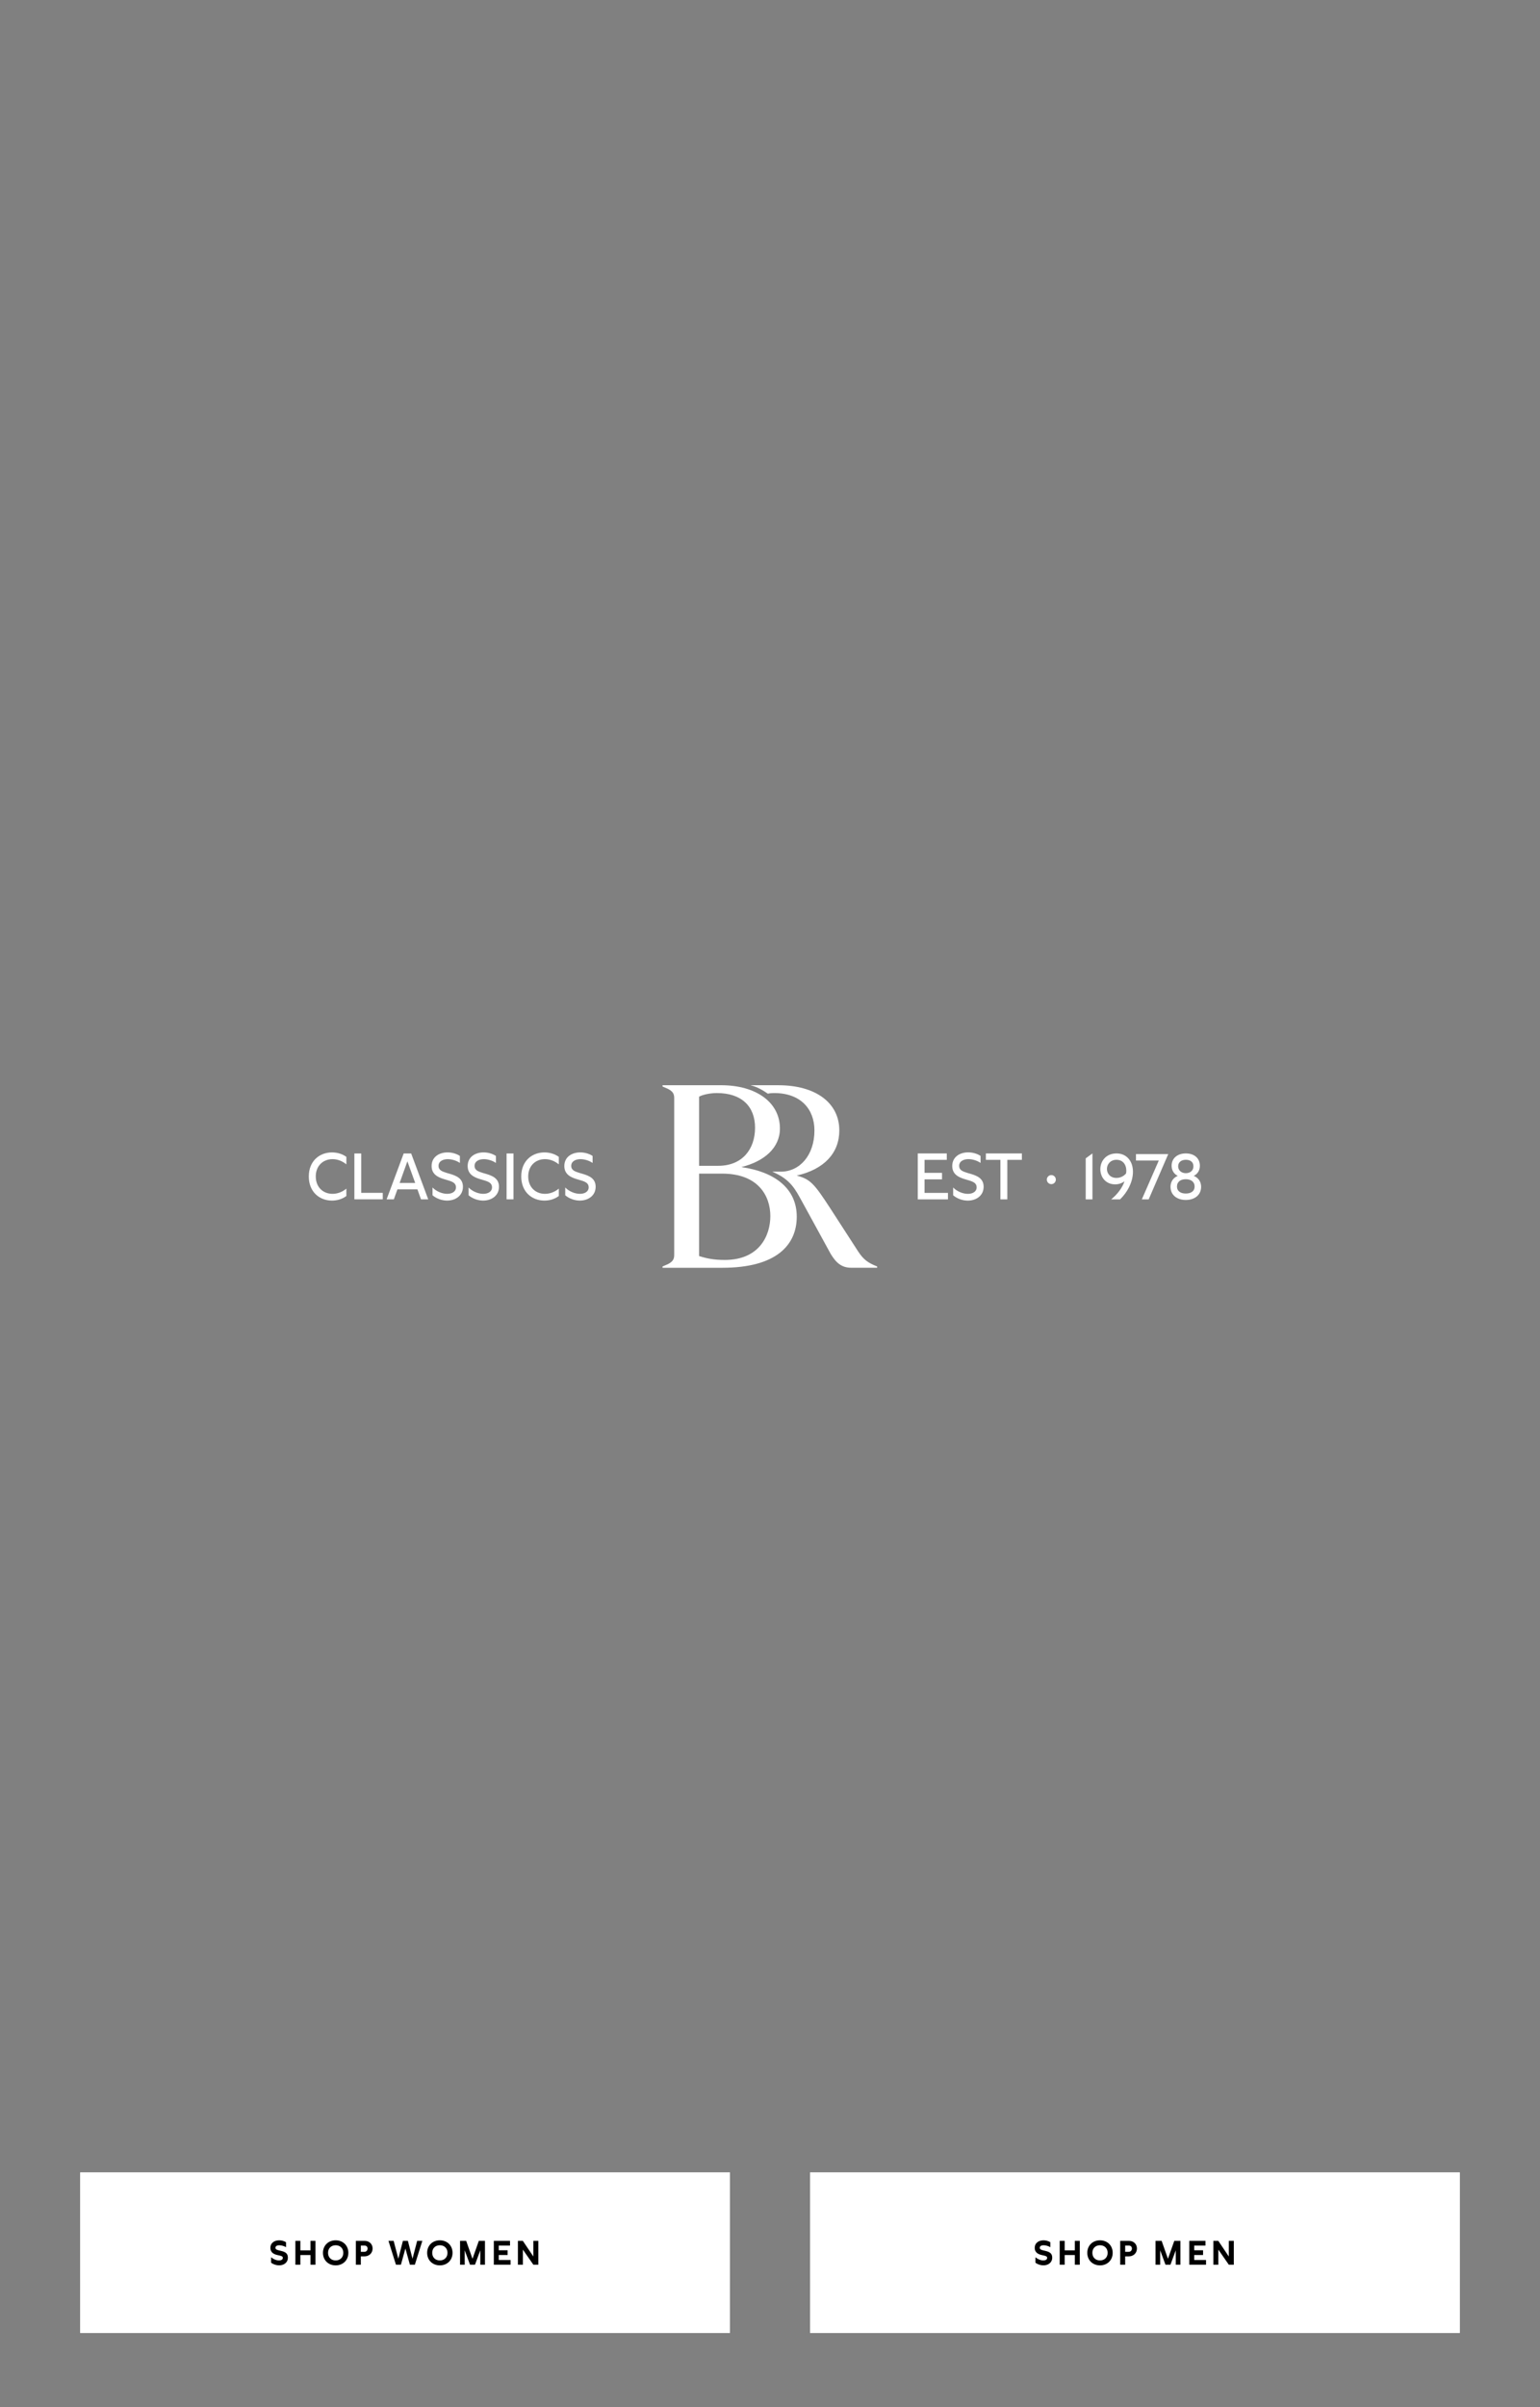 <svg width="768" height="1200" viewBox="0 0 768 1200" fill="none" xmlns="http://www.w3.org/2000/svg">
<rect x="0" y="0" width="768" height="1200" fill="#808080" stroke="none"/>
<g clip-path="url(#clip0_2104_1606)">
<path d="M428.023 623.961L414.176 602.555C406.037 590.074 404.227 587.902 397.323 586.038C411.021 582.921 418.567 574.81 418.567 563.538C418.567 549.617 406.549 541.005 388.197 541.005H374.465V541.072C377.577 541.833 380.148 543.327 382.94 545.215C383.548 545.065 384.424 544.907 386.128 544.907C399.142 544.907 406.161 552.772 406.161 563.562C406.161 575.884 398.845 584.096 389.356 584.096H385.286V584.188C394.431 587.974 396.834 593.369 399.851 598.749L414.21 624.987C416.929 629.543 419.721 631.99 424.499 631.99H437.431V631.345C432.777 629.529 430.604 627.858 428.023 623.961Z" fill="white"/>
<path d="M384.17 606.259C384.17 596.124 378.09 585.069 360.125 585.069H348.634V626.148C352.249 627.323 355.859 628.103 361.418 628.103C378.865 628.103 384.17 615.748 384.17 606.259ZM348.634 581.173H358.191C370.209 581.173 376.543 572.854 376.543 562.194C376.543 551.534 369.821 544.906 357.54 544.906C353.8 544.906 350.176 545.817 348.634 546.722V581.173ZM330.406 632.005V631.359L333.116 630.184C335.573 628.883 336.229 627.713 336.229 625.502V547.498C336.229 545.287 335.577 544.117 333.116 542.816L330.406 541.641V541H359.608C377.319 541 388.949 549.709 388.949 562.58C388.949 572.184 381.197 578.962 369.696 581.813C386.368 584.159 397.342 592.478 397.342 606.524C397.342 620.57 387.268 632.005 360.264 632.005H330.411H330.406Z" fill="white"/>
<path d="M157.476 586.486C157.476 591.779 161.081 595.142 165.821 595.142C167.995 595.142 170.37 594.458 172.74 592.56V596.221C170.561 597.854 167.966 598.509 165.563 598.509C159.295 598.509 154 594.164 154 586.486C154 578.808 159.295 574.497 165.563 574.497C167.933 574.497 170.561 575.118 172.74 576.717V580.441C170.37 578.548 168 577.859 165.821 577.859C161.081 577.859 157.476 581.192 157.476 586.486Z" fill="white"/>
<path d="M176.728 575.017H180.137V594.65H190.886V597.882H176.728V575.012V575.017Z" fill="white"/>
<path d="M208.166 592.921H198.197L196.411 597.887H192.806L201.314 575.017H205.049L213.557 597.887H209.952L208.166 592.921ZM207.06 589.718L203.162 578.938L199.299 589.718H207.06Z" fill="white"/>
<path d="M223.009 595.142C225.316 595.142 227.394 594.13 227.394 591.876C227.394 589.882 225.771 589.13 223.755 588.509L221.678 587.887C218.594 586.972 215.247 585.537 215.247 581.288C215.247 576.712 219.049 574.492 223.171 574.492C225.249 574.492 227.524 575.046 229.343 576.255V579.752C227.849 578.673 225.446 577.859 223.301 577.859C220.864 577.859 218.69 578.938 218.69 581.192C218.69 583.446 220.605 584.034 223.009 584.785L224.598 585.243C227.811 586.221 230.866 587.565 230.866 591.616C230.866 596.09 227.097 598.509 222.975 598.509C220.538 598.509 217.78 597.627 215.702 595.864V591.977C217.488 593.87 220.442 595.146 223.009 595.146V595.142Z" fill="white"/>
<path d="M240.987 595.142C243.295 595.142 245.373 594.13 245.373 591.876C245.373 589.882 243.75 589.13 241.734 588.509L239.656 587.887C236.573 586.972 233.226 585.537 233.226 581.288C233.226 576.712 237.027 574.492 241.15 574.492C243.228 574.492 245.502 575.046 247.322 576.255V579.752C245.828 578.673 243.424 577.859 241.279 577.859C238.842 577.859 236.668 578.938 236.668 581.192C236.668 583.446 238.584 584.034 240.987 584.785L242.577 585.243C245.789 586.221 248.844 587.565 248.844 591.616C248.844 596.09 245.076 598.509 240.954 598.509C238.516 598.509 235.759 597.627 233.681 595.864V591.977C235.467 593.87 238.421 595.146 240.987 595.146V595.142Z" fill="white"/>
<path d="M256.074 597.887H252.631V575.017H256.074V597.887Z" fill="white"/>
<path d="M263.423 586.486C263.423 591.779 267.029 595.142 271.769 595.142C273.942 595.142 276.317 594.458 278.687 592.56V596.221C276.514 597.854 273.914 598.509 271.51 598.509C265.243 598.509 259.947 594.164 259.947 586.486C259.947 578.808 265.243 574.497 271.51 574.497C273.88 574.497 276.514 575.118 278.687 576.717V580.441C276.317 578.548 273.947 577.859 271.769 577.859C267.029 577.859 263.423 581.192 263.423 586.486Z" fill="white"/>
<path d="M289.192 595.142C291.5 595.142 293.578 594.13 293.578 591.876C293.578 589.882 291.955 589.13 289.939 588.509L287.861 587.887C284.778 586.972 281.431 585.537 281.431 581.288C281.431 576.712 285.233 574.492 289.355 574.492C291.433 574.492 293.707 575.046 295.527 576.255V579.752C294.033 578.673 291.629 577.859 289.484 577.859C287.047 577.859 284.873 578.938 284.873 581.192C284.873 583.446 286.789 584.034 289.192 584.785L290.782 585.243C293.994 586.221 297.049 587.565 297.049 591.616C297.049 596.09 293.281 598.509 289.159 598.509C286.722 598.509 283.964 597.627 281.886 595.864V591.977C283.672 593.87 286.626 595.146 289.192 595.146V595.142Z" fill="white"/>
<path d="M457.684 597.906V574.997H472.163V578.205H461.069V584.684H469.788V587.926H461.069V594.669H472.747V597.911H457.684V597.906Z" fill="white"/>
<path d="M482.663 595.156C484.971 595.156 487.053 594.139 487.053 591.88C487.053 589.886 485.425 589.13 483.41 588.508L481.327 587.887C478.234 586.972 474.887 585.532 474.887 581.278C474.887 576.698 478.694 574.472 482.826 574.472C484.908 574.472 487.183 575.031 489.007 576.24V579.742C487.508 578.663 485.105 577.844 482.955 577.844C480.513 577.844 478.335 578.923 478.335 581.182C478.335 583.441 480.254 584.029 482.663 584.78L484.257 585.238C487.479 586.22 490.534 587.56 490.534 591.62C490.534 596.105 486.761 598.528 482.629 598.528C480.187 598.528 477.425 597.641 475.342 595.878V591.981C477.133 593.879 480.092 595.156 482.663 595.156Z" fill="white"/>
<path d="M509.609 578.205H502.356V597.906H498.908V578.205H491.655V574.997H509.614V578.205H509.609Z" fill="white"/>
<path d="M544.801 597.906H541.449V577.449L544.801 574.997V597.906Z" fill="white"/>
<path d="M560.778 588.908C559.346 589.924 557.819 590.416 556.095 590.416C551.413 590.416 548.741 586.818 548.741 582.853C548.741 578.663 551.733 574.997 556.809 574.997C561.884 574.997 565.006 578.894 565.006 584.13C565.006 588.812 562.631 593.947 558.566 597.906H554.142C557.393 595.257 559.801 591.919 560.778 588.908ZM556.775 587.208C558.566 587.208 560.352 586.456 561.558 584.982C561.654 584.525 561.688 584.033 561.688 583.672C561.688 580.334 559.801 578.176 556.775 578.176C553.749 578.176 552.025 580.469 552.025 582.723C552.025 584.978 553.62 587.208 556.775 587.208Z" fill="white"/>
<path d="M582.606 575.325L572.848 597.906H569.434L577.895 578.533H566.509V575.325H582.611H582.606Z" fill="white"/>
<path d="M598.382 581.148C598.382 583.277 597.372 585.209 595.323 586.187C597.631 587.102 599 589.135 599 591.62C599 595.777 595.715 598.2 591.354 598.2C586.992 598.2 583.741 595.777 583.741 591.62C583.741 589.135 585.077 587.102 587.351 586.187C585.335 585.204 584.291 583.272 584.291 581.148C584.291 577.285 587.317 574.997 591.382 574.997C595.447 574.997 598.377 577.29 598.377 581.148H598.382ZM591.354 594.992C593.824 594.992 595.744 593.913 595.744 591.49C595.744 589.067 593.858 587.858 591.354 587.858C588.849 587.858 586.963 589.067 586.963 591.49C586.963 593.913 588.916 594.992 591.354 594.992ZM591.354 584.848C593.47 584.848 595.16 583.639 595.16 581.413C595.16 579.188 593.532 578.171 591.387 578.171C589.242 578.171 587.547 579.284 587.547 581.413C587.547 583.542 589.271 584.848 591.354 584.848Z" fill="white"/>
<path d="M524.303 590.31C525.544 590.31 526.549 589.299 526.549 588.051C526.549 586.803 525.544 585.792 524.303 585.792C523.063 585.792 522.058 586.803 522.058 588.051C522.058 589.299 523.063 590.31 524.303 590.31Z" fill="white"/>
</g>
<path d="M40 1083H364V1163H40V1083Z" fill="white"/>
<path fill-rule="evenodd" clip-rule="evenodd" d="M362 1085H42V1161H362V1085ZM40 1083V1163H364V1083H40Z" fill="white"/>
<path d="M265.976 1117.1H268.475V1129H265.993L260.757 1121.47V1129H258.275V1117.1H260.74L265.976 1124.89V1117.1Z" fill="black"/>
<path d="M254.612 1129H246.265V1117.1H254.34V1119.46H248.73V1121.79H253.15V1124.16H248.73V1126.64H254.612V1129Z" fill="black"/>
<path d="M241.852 1117.1V1129H239.523V1121.81L236.871 1129H234.406L231.754 1121.81V1129H229.425V1117.1H232.485L235.63 1126.04L238.792 1117.1H241.852Z" fill="black"/>
<path d="M219.357 1116.83C223.012 1116.83 225.681 1119.41 225.681 1123.07C225.681 1126.72 223.012 1129.32 219.357 1129.32C215.685 1129.32 213.016 1126.72 213.016 1123.07C213.016 1119.41 215.685 1116.83 219.357 1116.83ZM215.549 1123.07C215.549 1125.33 217.096 1126.86 219.357 1126.86C221.601 1126.86 223.165 1125.33 223.165 1123.07C223.165 1120.81 221.601 1119.29 219.357 1119.29C217.096 1119.29 215.549 1120.81 215.549 1123.07Z" fill="black"/>
<path d="M208.041 1117.1H210.625L206.885 1129H204.42L202.176 1120.91L199.932 1129H197.467L193.727 1117.1H196.311L198.64 1126.01L200.935 1117.1H203.417L205.712 1126.01L208.041 1117.1Z" fill="black"/>
<path d="M181.837 1117.1C184.166 1117.1 185.815 1118.7 185.815 1120.91C185.815 1123.19 184.098 1124.85 181.684 1124.85H179.95V1129H177.468V1117.1H181.837ZM179.95 1122.56H181.701C182.67 1122.56 183.316 1121.86 183.316 1120.93C183.316 1120.08 182.738 1119.46 181.854 1119.46H179.95V1122.56Z" fill="black"/>
<path d="M167.401 1116.83C171.056 1116.83 173.725 1119.41 173.725 1123.07C173.725 1126.72 171.056 1129.32 167.401 1129.32C163.729 1129.32 161.06 1126.72 161.06 1123.07C161.06 1119.41 163.729 1116.83 167.401 1116.83ZM163.593 1123.07C163.593 1125.33 165.14 1126.86 167.401 1126.86C169.645 1126.86 171.209 1125.33 171.209 1123.07C171.209 1120.81 169.645 1119.29 167.401 1119.29C165.14 1119.29 163.593 1120.81 163.593 1123.07Z" fill="black"/>
<path d="M157.319 1117.1V1129H154.837V1124.17H149.788V1129H147.306V1117.1H149.788V1121.83H154.837V1117.1H157.319Z" fill="black"/>
<path d="M135.189 1125.28C136.175 1126.11 137.722 1126.86 139.116 1126.86C140.153 1126.86 141.037 1126.48 141.037 1125.6C141.037 1124.89 140.476 1124.67 139.524 1124.44L138.402 1124.19C136.77 1123.82 134.849 1123.05 134.849 1120.6C134.849 1118.02 136.974 1116.83 139.235 1116.83C140.408 1116.83 141.683 1117.15 142.652 1117.8V1120.26C141.887 1119.79 140.493 1119.29 139.303 1119.29C138.232 1119.29 137.365 1119.67 137.365 1120.55C137.365 1121.37 138.13 1121.61 139.252 1121.88L140.221 1122.12C141.938 1122.54 143.57 1123.15 143.57 1125.43C143.57 1127.98 141.53 1129.31 139.184 1129.31C137.858 1129.31 136.362 1128.88 135.189 1127.98V1125.28Z" fill="black"/>
<path d="M404 1083H728V1163H404V1083Z" fill="white"/>
<path fill-rule="evenodd" clip-rule="evenodd" d="M726 1085H406V1161H726V1085ZM404 1083V1163H728V1083H404Z" fill="white"/>
<path d="M612.803 1117.1H615.302V1129H612.82L607.584 1121.47V1129H605.102V1117.1H607.567L612.803 1124.89V1117.1Z" fill="black"/>
<path d="M601.439 1129H593.092V1117.1H601.167V1119.46H595.557V1121.79H599.977V1124.16H595.557V1126.64H601.439V1129Z" fill="black"/>
<path d="M588.679 1117.1V1129H586.35V1121.81L583.698 1129H581.233L578.581 1121.81V1129H576.252V1117.1H579.312L582.457 1126.04L585.619 1117.1H588.679Z" fill="black"/>
<path d="M563.01 1117.1C565.339 1117.1 566.988 1118.7 566.988 1120.91C566.988 1123.19 565.271 1124.85 562.857 1124.85H561.123V1129H558.641V1117.1H563.01ZM561.123 1122.56H562.874C563.843 1122.56 564.489 1121.86 564.489 1120.93C564.489 1120.08 563.911 1119.46 563.027 1119.46H561.123V1122.56Z" fill="black"/>
<path d="M548.573 1116.83C552.228 1116.83 554.897 1119.41 554.897 1123.07C554.897 1126.72 552.228 1129.32 548.573 1129.32C544.901 1129.32 542.232 1126.72 542.232 1123.07C542.232 1119.41 544.901 1116.83 548.573 1116.83ZM544.765 1123.07C544.765 1125.33 546.312 1126.86 548.573 1126.86C550.817 1126.86 552.381 1125.33 552.381 1123.07C552.381 1120.81 550.817 1119.29 548.573 1119.29C546.312 1119.29 544.765 1120.81 544.765 1123.07Z" fill="black"/>
<path d="M538.492 1117.1V1129H536.01V1124.17H530.961V1129H528.479V1117.1H530.961V1121.83H536.01V1117.1H538.492Z" fill="black"/>
<path d="M516.362 1125.28C517.348 1126.11 518.895 1126.86 520.289 1126.86C521.326 1126.86 522.21 1126.48 522.21 1125.6C522.21 1124.89 521.649 1124.67 520.697 1124.44L519.575 1124.19C517.943 1123.82 516.022 1123.05 516.022 1120.6C516.022 1118.02 518.147 1116.83 520.408 1116.83C521.581 1116.83 522.856 1117.15 523.825 1117.8V1120.26C523.06 1119.79 521.666 1119.29 520.476 1119.29C519.405 1119.29 518.538 1119.67 518.538 1120.55C518.538 1121.37 519.303 1121.61 520.425 1121.88L521.394 1122.12C523.111 1122.54 524.743 1123.15 524.743 1125.43C524.743 1127.98 522.703 1129.31 520.357 1129.31C519.031 1129.31 517.535 1128.88 516.362 1127.98V1125.28Z" fill="black"/>
<defs>
<clipPath id="clip0_2104_1606">
<rect width="445" height="91" fill="white" transform="translate(154 541)"/>
</clipPath>
</defs>
</svg>

